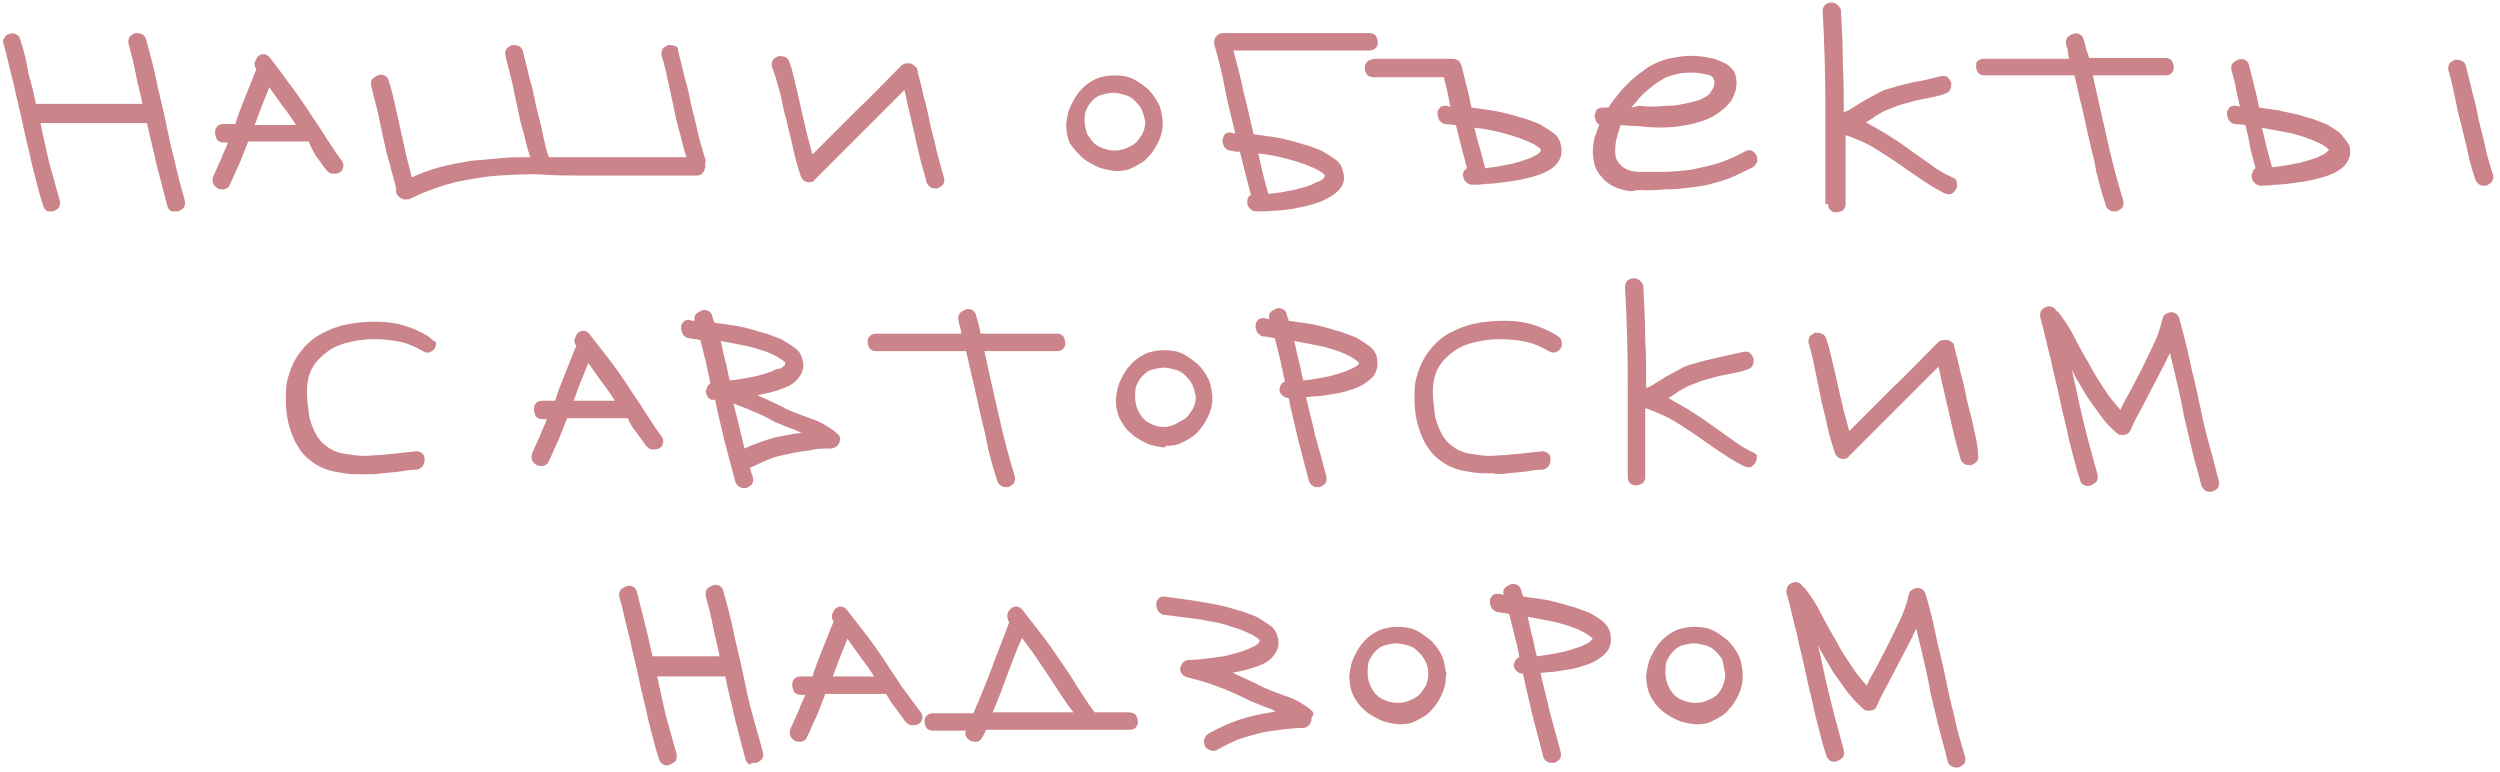 <?xml version="1.0" encoding="UTF-8"?> <!-- Generator: Adobe Illustrator 27.4.1, SVG Export Plug-In . SVG Version: 6.00 Build 0) --> <svg xmlns="http://www.w3.org/2000/svg" xmlns:xlink="http://www.w3.org/1999/xlink" id="Layer_1" x="0px" y="0px" viewBox="0 0 272 84" style="enable-background:new 0 0 272 84;" xml:space="preserve"> <style type="text/css"> .st0{fill:#CA848A;} </style> <g> <path class="st0" d="M212.6,77.8c-0.4-1.5-0.7-2.9-1-4.4c-0.3-1.5-0.7-2.9-1-4.4c-0.3-1.5-0.7-3-1.1-4.4l0,0 c-0.1-0.2-0.2-0.4-0.4-0.5c-0.2-0.1-0.4-0.2-0.6-0.1c-0.2,0-0.4,0.1-0.5,0.2c-0.2,0.1-0.3,0.3-0.3,0.5c-0.1,0.1-0.1,0.2-0.1,0.3 c-0.2,0.8-0.5,1.7-0.9,2.5c-0.4,0.8-0.8,1.7-1.2,2.5c-0.4,0.8-0.9,1.7-1.3,2.5c-0.4,0.7-0.8,1.4-1.1,2.1c-0.6-0.7-1.2-1.4-1.7-2.2 c-0.6-0.9-1.2-1.8-1.7-2.8c-0.6-1-1.1-1.9-1.6-2.9c-0.5-1-1.1-1.9-1.8-2.8c0,0,0,0-0.1,0c-0.1-0.2-0.3-0.4-0.5-0.5 c-0.2-0.1-0.5-0.1-0.7,0c-0.2,0.1-0.4,0.2-0.5,0.4c-0.1,0.2-0.2,0.5-0.1,0.8c0.4,1.4,0.7,2.9,1.1,4.4c0.3,1.5,0.7,2.9,1,4.4 c0.3,1.5,0.7,2.9,1,4.4c0.4,1.5,0.7,2.9,1.2,4.4c0.1,0.3,0.3,0.5,0.5,0.6c0.2,0.1,0.5,0.1,0.7,0c0.2-0.1,0.4-0.2,0.6-0.4 c0.1-0.2,0.2-0.4,0.1-0.8c-0.6-2.2-1.2-4.4-1.7-6.5c-0.4-1.6-0.7-3.3-1.1-4.9l0.4,0.8c0.4,0.7,0.9,1.5,1.3,2.2 c0.5,0.7,1,1.4,1.5,2.1c0.5,0.6,1.1,1.3,1.7,1.8c0.1,0.1,0.2,0.2,0.4,0.2c0.1,0,0.3,0.1,0.4,0c0.2,0,0.3-0.1,0.4-0.1 s0.2-0.2,0.3-0.4c0.3-0.7,0.7-1.5,1.1-2.2l1.2-2.3c0.4-0.8,0.8-1.5,1.2-2.3c0.3-0.5,0.5-1.1,0.8-1.6c0.2,1,0.5,2,0.7,3 c0.3,1.3,0.6,2.5,0.8,3.8c0.3,1.3,0.6,2.5,0.9,3.8c0.3,1.2,0.7,2.5,1,3.8c0.1,0.4,0.3,0.5,0.5,0.6c0.1,0.1,0.3,0.1,0.4,0.1 c0.1,0,0.2,0,0.3,0c0.2-0.1,0.4-0.2,0.6-0.4c0.1-0.2,0.2-0.4,0.1-0.8C213.3,80.7,212.9,79.3,212.6,77.8z"></path> <path class="st0" d="M189.6,73.1c-0.1-0.7-0.2-1.4-0.5-1.9c-0.3-0.6-0.7-1.1-1.1-1.5c-0.5-0.4-1-0.8-1.6-1.1 c-0.6-0.3-1.3-0.4-2-0.4c-0.7,0-1.4,0.1-2.1,0.4c-0.6,0.3-1.2,0.7-1.6,1.2c-0.5,0.5-0.8,1.1-1.1,1.7c-0.3,0.6-0.4,1.3-0.5,2 c0,0.7,0.1,1.4,0.4,2.1c0.3,0.6,0.7,1.2,1.2,1.6c0.5,0.5,1.1,0.8,1.7,1.1c0.6,0.3,1.3,0.4,2,0.5c0.1,0,0.2,0,0.3,0 c0.6,0,1.2-0.1,1.7-0.4c0.6-0.3,1.2-0.6,1.6-1.1c0.5-0.5,0.8-1,1.1-1.6c0.3-0.6,0.5-1.3,0.5-1.9l0-0.1c0,0,0-0.1,0-0.1 C189.6,73.3,189.6,73.2,189.6,73.1L189.6,73.1z M187.7,73.3c0,0.7-0.2,1.3-0.5,1.8c-0.3,0.5-0.7,0.8-1.2,1c-0.9,0.5-2.1,0.5-3.1,0 c-0.5-0.2-0.9-0.6-1.2-1.1c-0.3-0.5-0.5-1.1-0.5-1.8l0,0c0-0.5,0-1,0.2-1.4c0.2-0.4,0.4-0.7,0.7-1c0.3-0.3,0.6-0.5,1-0.6 c0.4-0.1,0.8-0.2,1.2-0.2s0.8,0.1,1.2,0.2c0.4,0.1,0.8,0.3,1.1,0.6c0.3,0.3,0.6,0.6,0.8,1C187.5,72.3,187.6,72.8,187.7,73.3z"></path> <path class="st0" d="M174.4,67.6c-0.4-0.3-0.9-0.6-1.4-0.9c-0.5-0.2-1.1-0.4-1.6-0.6c-0.5-0.1-1-0.3-1.4-0.4 c-0.7-0.2-1.5-0.4-2.2-0.5c-0.7-0.1-1.4-0.2-2.1-0.3c0-0.1,0-0.2-0.1-0.3c0-0.1-0.1-0.3-0.1-0.4c-0.1-0.4-0.3-0.5-0.5-0.6 c-0.2-0.1-0.5-0.1-0.7,0c-0.2,0.1-0.4,0.2-0.6,0.4c-0.1,0.1-0.2,0.4-0.1,0.7c0,0-0.1,0-0.1,0l-0.5-0.1c-0.4,0-0.6,0.1-0.7,0.3 c-0.2,0.2-0.2,0.4-0.2,0.6c0,0.2,0.1,0.5,0.2,0.7c0.2,0.2,0.4,0.4,0.7,0.4c0.2,0,0.4,0.1,0.7,0.1l0.5,0.1c0.2,0.8,0.4,1.6,0.6,2.4 c0.2,0.8,0.4,1.6,0.5,2.3c-0.2,0.1-0.3,0.2-0.4,0.3c-0.1,0.2-0.2,0.4-0.2,0.6c0,0.2,0.1,0.4,0.3,0.6c0.2,0.2,0.4,0.3,0.7,0.3 c0.3,1.5,0.7,3,1,4.4c0.4,1.5,0.8,3.1,1.2,4.6c0.1,0.4,0.3,0.5,0.5,0.6c0.1,0.1,0.3,0.1,0.4,0.1c0.1,0,0.2,0,0.3,0 c0.2-0.1,0.4-0.2,0.6-0.4c0.1-0.2,0.2-0.4,0.1-0.8c-0.4-1.5-0.8-2.9-1.2-4.4c-0.3-1.4-0.7-2.8-1-4.2c0.4,0,0.9-0.1,1.4-0.1 c0.6-0.1,1.3-0.2,1.9-0.3c0.6-0.1,1.2-0.3,1.8-0.5c0.6-0.2,1.1-0.5,1.5-0.8c0.4-0.3,0.8-0.7,0.9-1.1c0.2-0.4,0.2-0.9,0.1-1.5 C175.1,68.4,174.8,68,174.4,67.6z M173.2,69.6c-0.1,0.1-0.3,0.3-0.5,0.4c-0.3,0.1-0.5,0.3-0.9,0.4c-0.3,0.1-0.6,0.2-0.9,0.3 c-0.3,0.1-0.5,0.1-0.7,0.2l0,0c-1,0.2-2,0.4-3,0.5c-0.2-0.7-0.3-1.5-0.5-2.2c-0.2-0.7-0.3-1.4-0.5-2.1c1.1,0.2,2.1,0.4,3.1,0.6 c1.1,0.3,2.2,0.6,3.2,1.2c0.5,0.3,0.6,0.4,0.7,0.5C173.3,69.5,173.3,69.5,173.2,69.6z"></path> <path class="st0" d="M157.3,73.1c-0.1-0.7-0.2-1.4-0.5-1.9c-0.3-0.6-0.7-1.1-1.1-1.5c-0.5-0.4-1-0.8-1.6-1.1 c-0.6-0.3-1.3-0.4-2-0.4c-0.7,0-1.4,0.1-2.1,0.4c-0.6,0.3-1.2,0.7-1.6,1.2c-0.5,0.5-0.8,1.1-1.1,1.7c-0.3,0.6-0.4,1.3-0.5,2 c0,0.7,0.1,1.4,0.4,2.1c0.3,0.6,0.7,1.2,1.2,1.6c0.5,0.5,1.1,0.8,1.7,1.1c0.6,0.3,1.3,0.4,2,0.5c0.1,0,0.2,0,0.3,0 c0.6,0,1.2-0.1,1.7-0.4c0.6-0.3,1.2-0.6,1.6-1.1c0.5-0.5,0.8-1,1.1-1.6c0.3-0.6,0.5-1.3,0.5-1.9l0-0.1c0,0,0-0.1,0-0.1 C157.4,73.3,157.4,73.2,157.3,73.1L157.3,73.1z M155.4,73.3c0,0.7-0.2,1.3-0.6,1.8c-0.3,0.5-0.7,0.8-1.2,1c-0.9,0.5-2.1,0.5-3.1,0 c-0.5-0.2-0.9-0.6-1.2-1.1c-0.3-0.5-0.5-1.1-0.5-1.8v0c0-0.5,0-1,0.2-1.4c0.2-0.4,0.4-0.7,0.7-1c0.3-0.3,0.6-0.5,1-0.6 c0.4-0.1,0.8-0.2,1.2-0.2s0.8,0.1,1.2,0.2c0.4,0.1,0.8,0.3,1.1,0.6c0.3,0.3,0.6,0.6,0.8,1C155.3,72.3,155.4,72.8,155.4,73.3z"></path> <path class="st0" d="M142.8,77.4c-0.4-0.4-0.9-0.7-1.4-1c-0.5-0.3-1-0.5-1.6-0.7c-0.5-0.2-1.1-0.4-1.6-0.6c-0.5-0.2-1-0.4-1.5-0.7 l0,0c-0.6-0.3-1.1-0.5-1.7-0.8c-0.3-0.1-0.6-0.3-0.9-0.4c0.5-0.1,0.9-0.2,1.4-0.3c0.7-0.2,1.4-0.4,2-0.7c0.6-0.3,1-0.7,1.3-1.2 c0.3-0.5,0.4-1.1,0.2-1.7c-0.1-0.5-0.4-1-0.9-1.3c-0.4-0.3-0.9-0.6-1.4-0.9c-0.5-0.2-1.1-0.4-1.6-0.6c-0.5-0.1-1-0.3-1.4-0.4 c-1.1-0.3-2.3-0.5-3.5-0.7c-1.2-0.2-2.3-0.3-3.5-0.5c-0.4,0-0.6,0.1-0.7,0.3c-0.2,0.2-0.2,0.4-0.2,0.6c0,0.2,0.1,0.5,0.2,0.7 c0.2,0.2,0.4,0.4,0.7,0.4c0.8,0.1,1.6,0.2,2.4,0.3c0.8,0.1,1.7,0.2,2.5,0.4c0.8,0.1,1.6,0.3,2.4,0.6c0.8,0.2,1.5,0.5,2.3,0.9 c0.5,0.3,0.6,0.4,0.7,0.5c0.1,0.1,0,0.2,0,0.3c-0.1,0.1-0.3,0.3-0.5,0.4c-0.3,0.1-0.6,0.3-0.9,0.4c-0.3,0.1-0.6,0.2-0.9,0.3 c-0.3,0.1-0.5,0.1-0.7,0.2c-0.7,0.2-1.5,0.3-2.3,0.4c-0.8,0.1-1.5,0.2-2.3,0.2c-0.4,0-0.6,0.2-0.7,0.3c-0.2,0.2-0.2,0.4-0.3,0.6 c0,0.2,0,0.4,0.2,0.6c0.1,0.2,0.3,0.3,0.6,0.4c1.2,0.3,2.3,0.6,3.3,1c1.1,0.4,2.2,0.9,3.2,1.4c0.6,0.3,1.2,0.5,1.9,0.8 c0.4,0.1,0.8,0.3,1.2,0.5c-1.1,0.2-2.3,0.4-3.3,0.7c-1.4,0.4-2.7,1-4,1.7c-0.3,0.2-0.4,0.4-0.5,0.7c0,0.2,0,0.5,0.1,0.7 c0.1,0.2,0.3,0.3,0.5,0.4c0.1,0,0.2,0.1,0.3,0.1c0.2,0,0.3,0,0.5-0.1c0.7-0.4,1.5-0.8,2.2-1.1c0.8-0.3,1.6-0.5,2.3-0.7 c0.8-0.2,1.6-0.3,2.4-0.4c0.8-0.1,1.7-0.2,2.5-0.2c0.2,0,0.4-0.1,0.5-0.2c0.1-0.1,0.3-0.3,0.3-0.4c0.1-0.2,0.1-0.4,0.1-0.5 C143,77.7,142.9,77.6,142.8,77.4z"></path> <path class="st0" d="M122.8,77.5h-3.7c0,0,0,0,0,0c-0.7-0.9-1.3-1.9-1.9-2.8c-0.6-1-1.2-1.9-1.9-2.9c-0.6-0.9-1.3-1.9-2-2.8 c-0.7-0.9-1.4-1.8-2.1-2.7c-0.3-0.3-0.5-0.3-0.7-0.3c-0.2,0-0.4,0.1-0.6,0.3c-0.2,0.2-0.3,0.4-0.3,0.6c0,0.3,0,0.5,0.2,0.8 c-0.6,1.7-1.3,3.3-1.9,5c-0.6,1.6-1.3,3.3-2,4.9h-4.4c-0.4,0-0.6,0.2-0.7,0.3c-0.2,0.2-0.2,0.4-0.2,0.7c0,0.2,0.1,0.4,0.2,0.6 c0.1,0.1,0.3,0.3,0.7,0.3h3.6c-0.1,0.2-0.1,0.4,0,0.6c0.1,0.2,0.3,0.4,0.5,0.5c0.2,0.1,0.3,0.1,0.5,0.1c0,0,0.1,0,0.2,0 c0.2,0,0.4-0.2,0.6-0.5l0.4-0.8l15.6,0c0.3,0,0.6-0.1,0.7-0.3c0.2-0.2,0.2-0.4,0.2-0.6c0-0.2-0.1-0.5-0.2-0.7 C123.4,77.6,123.1,77.5,122.8,77.5z M116.8,77.5H108c0.6-1.4,1.1-2.7,1.6-4.1c0.5-1.3,1-2.7,1.6-4c0.4,0.6,0.9,1.2,1.3,1.8 c0.5,0.7,1,1.5,1.5,2.2l1.5,2.3C115.9,76.3,116.3,76.9,116.8,77.5z"></path> <path class="st0" d="M98.1,74.7c-0.6-1-1.3-1.9-1.9-2.9c-0.6-0.9-1.3-1.9-2-2.8c-0.7-0.9-1.4-1.8-2.1-2.7l0,0 c-0.3-0.3-0.5-0.3-0.7-0.3c-0.2,0-0.4,0.1-0.6,0.3c-0.1,0.2-0.2,0.4-0.3,0.6c0,0.3,0,0.5,0.2,0.7l0,0c-0.4,1-0.8,2-1.2,3 c-0.4,1-0.8,2-1.1,3h-1.3c-0.3,0-0.6,0.1-0.7,0.3c-0.2,0.2-0.2,0.4-0.2,0.7c0,0.2,0.1,0.4,0.2,0.7c0.2,0.2,0.4,0.3,0.7,0.3h0.5 c-0.2,0.6-0.5,1.1-0.7,1.7c-0.3,0.7-0.6,1.3-0.9,2c-0.1,0.3-0.1,0.5,0,0.8c0.1,0.2,0.3,0.4,0.5,0.5c0.2,0.1,0.3,0.1,0.5,0.1 c0.1,0,0.1,0,0.2,0c0.3-0.1,0.5-0.2,0.6-0.5c0.4-0.8,0.7-1.6,1.1-2.4c0.3-0.8,0.6-1.5,0.9-2.3h6.6c0.3,0.5,0.6,1,1,1.5 c0.4,0.5,0.7,1,1.1,1.5c0.2,0.2,0.4,0.4,0.7,0.4c0.2,0,0.5,0,0.7-0.1c0.2-0.1,0.4-0.3,0.4-0.5c0.1-0.2,0.1-0.5-0.1-0.8 C99.4,76.5,98.8,75.6,98.1,74.7z M95.1,73.6h-4.5c0.3-0.7,0.5-1.4,0.8-2.1l0.8-2c0.5,0.7,1,1.4,1.5,2.1 C94.1,72.1,94.6,72.8,95.1,73.6z"></path> <path class="st0" d="M81.8,77.5c-0.4-1.5-0.7-2.9-1-4.4c-0.3-1.5-0.7-2.9-1-4.4c-0.3-1.5-0.7-2.9-1.1-4.4c-0.1-0.4-0.3-0.5-0.5-0.6 c-0.2-0.1-0.5-0.1-0.7,0c-0.2,0.1-0.4,0.2-0.6,0.4c-0.1,0.2-0.2,0.5-0.1,0.8c0.3,1.1,0.6,2.3,0.8,3.4c0.2,1,0.5,2.1,0.7,3.1H71 c-0.3-1.2-0.5-2.3-0.8-3.4c-0.3-1.2-0.6-2.4-0.9-3.6c-0.1-0.4-0.3-0.5-0.5-0.6c-0.2-0.1-0.5-0.1-0.7,0c-0.2,0.1-0.4,0.2-0.6,0.4 c-0.1,0.2-0.2,0.5-0.1,0.8c0.4,1.4,0.7,2.9,1.1,4.4c0.3,1.5,0.7,2.9,1,4.4c0.3,1.5,0.7,2.9,1,4.4c0.4,1.5,0.7,2.9,1.2,4.4 c0.1,0.3,0.3,0.5,0.5,0.6c0.2,0.1,0.5,0.1,0.7,0c0.2-0.1,0.4-0.2,0.6-0.4c0.1-0.2,0.2-0.4,0.1-0.8c-0.4-1.4-0.8-2.9-1.2-4.3 c-0.3-1.4-0.6-2.7-0.9-4.1h7.4c0.3,1.5,0.7,2.9,1,4.4c0.4,1.5,0.8,3.1,1.2,4.6c0.1,0.3,0.3,0.5,0.5,0.6C81.7,83,81.9,83,82,83 c0.1,0,0.2,0,0.3,0c0.2-0.1,0.4-0.2,0.6-0.4c0.1-0.2,0.2-0.4,0.1-0.8C82.6,80.4,82.2,78.9,81.8,77.5z"></path> <path class="st0" d="M240.2,47.8c-0.4-1.5-0.7-2.9-1-4.4c-0.3-1.5-0.7-2.9-1-4.4c-0.3-1.4-0.7-2.9-1.1-4.4l0,0 c-0.1-0.2-0.2-0.4-0.4-0.5c-0.2-0.1-0.4-0.2-0.6-0.1c-0.2,0-0.4,0.1-0.5,0.2c-0.2,0.1-0.3,0.3-0.3,0.5c-0.1,0.1-0.1,0.2-0.1,0.3 c-0.2,0.8-0.5,1.7-0.9,2.5c-0.4,0.8-0.8,1.7-1.2,2.5c-0.4,0.8-0.9,1.7-1.3,2.5c-0.4,0.7-0.8,1.4-1.1,2.1c-0.6-0.7-1.2-1.4-1.7-2.2 c-0.6-0.9-1.2-1.8-1.7-2.8c-0.6-1-1.1-1.9-1.6-2.9c-0.5-1-1.1-1.9-1.8-2.8c0,0,0,0-0.1,0c-0.1-0.2-0.3-0.4-0.5-0.5 c-0.2-0.1-0.5-0.1-0.7,0c-0.2,0.1-0.4,0.2-0.5,0.4c-0.1,0.1-0.2,0.4-0.1,0.8c0.4,1.4,0.7,2.9,1.1,4.4c0.3,1.5,0.7,2.9,1,4.4 c0.3,1.5,0.7,2.9,1,4.4c0.4,1.5,0.7,2.9,1.2,4.4c0.1,0.4,0.3,0.5,0.5,0.6c0.2,0.1,0.5,0.1,0.7,0c0.2-0.1,0.4-0.2,0.6-0.4 c0.1-0.2,0.2-0.4,0.1-0.8c-0.6-2.2-1.2-4.3-1.7-6.5c-0.4-1.6-0.7-3.3-1.1-4.9l0.4,0.8c0.4,0.7,0.9,1.5,1.3,2.2 c0.5,0.7,1,1.4,1.5,2.1c0.5,0.7,1.1,1.3,1.7,1.8c0.1,0.1,0.2,0.2,0.4,0.2c0.2,0,0.3,0.1,0.4,0c0.2,0,0.3-0.1,0.4-0.1 c0.1-0.1,0.2-0.2,0.3-0.4c0.3-0.7,0.7-1.5,1.1-2.2l1.2-2.3c0.4-0.8,0.8-1.5,1.2-2.3c0.3-0.5,0.5-1.1,0.8-1.6c0.2,1,0.5,2,0.7,3 c0.3,1.3,0.6,2.5,0.8,3.8c0.3,1.3,0.6,2.5,0.9,3.8c0.3,1.3,0.7,2.5,1,3.8c0.1,0.3,0.3,0.5,0.5,0.6c0.1,0.1,0.3,0.1,0.4,0.1 c0.1,0,0.2,0,0.3,0c0.2-0.1,0.4-0.2,0.6-0.4c0.1-0.2,0.2-0.4,0.1-0.8C241,50.7,240.6,49.2,240.2,47.8z"></path> <path class="st0" d="M214.7,46.4c-0.2-1-0.5-2-0.7-2.9c-0.2-1-0.4-2-0.7-3c-0.2-1-0.5-2-0.7-2.9v0c0-0.2-0.1-0.3-0.3-0.4 c-0.1-0.1-0.3-0.2-0.4-0.2c-0.2,0-0.3,0-0.5,0c-0.2,0-0.3,0.1-0.5,0.2c-1.7,1.7-3.3,3.4-5,5l-4.7,4.7c-0.2-0.7-0.4-1.5-0.6-2.2 l-0.6-2.6c-0.2-0.9-0.4-1.8-0.6-2.6c-0.2-0.9-0.4-1.8-0.7-2.6c-0.1-0.4-0.3-0.5-0.5-0.6c-0.2-0.1-0.5-0.1-0.7-0.1 c-0.2,0.1-0.4,0.2-0.6,0.4c-0.1,0.2-0.2,0.5-0.1,0.8c0.3,1,0.5,1.9,0.7,2.9c0.2,1,0.4,2,0.6,3c0.2,1,0.5,2,0.7,3 c0.2,1,0.5,1.9,0.8,2.9c0.1,0.3,0.3,0.6,0.7,0.7c0.4,0.1,0.7,0,0.9-0.3c1.7-1.7,3.3-3.3,5-5l4.7-4.7c0.2,0.7,0.3,1.5,0.5,2.2 l0.6,2.6c0.2,0.9,0.4,1.8,0.6,2.6c0.2,0.9,0.5,1.8,0.7,2.6c0.1,0.4,0.3,0.5,0.5,0.6c0.1,0.1,0.3,0.1,0.4,0.1c0.1,0,0.2,0,0.3,0 c0.2-0.1,0.4-0.2,0.6-0.4c0.1-0.2,0.2-0.4,0.1-0.8C215.2,48.3,214.9,47.4,214.7,46.4z"></path> <path class="st0" d="M190.9,49.3c-0.9-0.4-1.7-0.9-2.5-1.5l-2.4-1.7c-0.8-0.6-1.6-1.1-2.4-1.6c-0.7-0.4-1.4-0.8-2.1-1.2 c0.4-0.2,0.7-0.4,1.1-0.7c0.5-0.3,1-0.6,1.6-0.8c0.5-0.2,1-0.4,1.4-0.5c0.5-0.1,1-0.3,1.5-0.4c0.5-0.1,1-0.2,1.5-0.3 c0.5-0.1,1-0.2,1.5-0.4c0.4-0.1,0.5-0.3,0.6-0.5c0.1-0.2,0.1-0.5,0.1-0.7c-0.1-0.2-0.2-0.4-0.4-0.6c-0.1-0.1-0.4-0.2-0.8-0.1 c-0.9,0.2-1.8,0.4-2.7,0.6c-0.9,0.2-1.8,0.4-2.7,0.7c-0.5,0.1-1,0.3-1.5,0.6c-0.4,0.2-0.9,0.5-1.3,0.7l-1.3,0.8 c-0.3,0.2-0.6,0.4-1,0.5c0-1.8,0-3.6-0.1-5.3c0-1.9-0.1-3.8-0.2-5.7c0-0.3-0.2-0.5-0.4-0.7c-0.4-0.3-0.9-0.3-1.3,0 c-0.1,0.1-0.3,0.3-0.3,0.7c0.2,3.4,0.3,6.9,0.3,10.3v10.4c0,0.3,0.1,0.6,0.3,0.7c0.2,0.2,0.4,0.2,0.6,0.2c0.2,0,0.5-0.1,0.7-0.2 c0.1-0.1,0.3-0.3,0.3-0.7c0-1.3,0-2.6,0-3.9c0-1.2,0-2.4,0-3.6c0.9,0.3,1.8,0.7,2.6,1.1c0.9,0.5,1.8,1.1,2.7,1.7 c0.9,0.6,1.7,1.2,2.6,1.8c0.9,0.6,1.8,1.2,2.8,1.7c0.3,0.1,0.5,0.2,0.8,0.1c0.2-0.1,0.4-0.3,0.5-0.5c0.1-0.2,0.2-0.4,0.1-0.7 C191.3,49.8,191.2,49.5,190.9,49.3z"></path> <path class="st0" d="M164.1,51.5c0.7-0.1,1.3-0.1,1.9-0.2c0.6-0.1,1.2-0.2,1.8-0.2c0.3,0,0.5-0.2,0.7-0.4c0.1-0.2,0.2-0.4,0.2-0.7 c0-0.3-0.1-0.5-0.2-0.6c-0.1-0.1-0.3-0.3-0.7-0.3l-1.9,0.2c-0.6,0.1-1.3,0.1-1.9,0.2c-0.6,0-1.3,0.1-1.9,0.1 c-0.6,0-1.3-0.1-1.9-0.2c-0.9-0.1-1.6-0.4-2.1-0.8c-0.6-0.4-1-0.9-1.3-1.5c-0.3-0.6-0.6-1.3-0.7-2.1c-0.1-0.8-0.2-1.6-0.2-2.4 c0-1,0.2-1.9,0.6-2.6c0.4-0.7,1-1.3,1.7-1.8c0.7-0.5,1.5-0.8,2.4-1c0.9-0.2,1.7-0.3,2.6-0.3c1,0,1.9,0.1,2.9,0.3 c0.9,0.2,1.7,0.6,2.4,1c0.3,0.2,0.6,0.2,0.8,0.1c0.2-0.1,0.4-0.2,0.5-0.4c0.1-0.2,0.2-0.4,0.1-0.7c0-0.3-0.2-0.5-0.5-0.7 c-0.8-0.5-1.7-0.9-2.7-1.2c-1-0.3-2-0.4-3.1-0.4c-1,0-2.1,0.1-3.1,0.3c-1,0.2-2,0.6-2.9,1.1c-0.9,0.5-1.6,1.2-2.2,2 c-0.6,0.8-1,1.7-1.3,2.8c-0.2,0.7-0.2,1.5-0.2,2.4c0,0.8,0.1,1.7,0.3,2.5c0.2,0.8,0.5,1.6,0.9,2.3c0.4,0.7,0.9,1.3,1.6,1.8l0,0 c0.5,0.4,1.1,0.7,1.7,0.9c0.6,0.2,1.2,0.3,1.9,0.4c0.6,0.1,1.2,0.1,1.8,0.1c0.1,0,0.2,0,0.3,0C162.8,51.6,163.5,51.6,164.1,51.5z"></path> <path class="st0" d="M145.5,42.8c0.6-0.1,1.2-0.3,1.8-0.5c0.6-0.2,1.1-0.5,1.5-0.8c0.4-0.3,0.8-0.7,0.9-1.1 c0.2-0.4,0.2-0.9,0.1-1.5c-0.1-0.5-0.4-1-0.9-1.3c-0.4-0.3-0.9-0.6-1.4-0.9c-0.5-0.2-1.1-0.4-1.6-0.6c-0.5-0.1-1-0.3-1.4-0.4 c-0.7-0.2-1.5-0.4-2.2-0.5c-0.7-0.1-1.4-0.2-2.1-0.3c0-0.1,0-0.2-0.1-0.3c0-0.1-0.1-0.3-0.1-0.4c-0.1-0.4-0.3-0.5-0.5-0.6 c-0.2-0.1-0.5-0.1-0.7,0c-0.2,0.1-0.4,0.2-0.6,0.4c-0.1,0.1-0.2,0.4-0.1,0.7c0,0-0.1,0-0.1,0l-0.5-0.1c-0.4,0-0.6,0.1-0.7,0.3 c-0.2,0.2-0.2,0.4-0.2,0.6c0,0.2,0.1,0.5,0.2,0.7c0.2,0.2,0.4,0.4,0.7,0.4c0.2,0,0.4,0.1,0.7,0.1l0.5,0.1c0.2,0.8,0.4,1.6,0.6,2.4 l0.5,2.3c-0.2,0.1-0.3,0.2-0.4,0.3c-0.1,0.2-0.2,0.4-0.2,0.6c0,0.2,0.1,0.4,0.3,0.6c0.2,0.2,0.4,0.3,0.7,0.3c0.3,1.5,0.7,3,1,4.4 c0.4,1.5,0.8,3.1,1.2,4.6c0.1,0.3,0.3,0.5,0.5,0.6c0.1,0.1,0.3,0.1,0.4,0.1c0.1,0,0.2,0,0.3,0c0.2-0.1,0.4-0.2,0.6-0.4 c0.1-0.2,0.2-0.4,0.1-0.8c-0.4-1.5-0.8-3-1.2-4.4c-0.3-1.4-0.7-2.8-1-4.2c0.4,0,0.9-0.1,1.4-0.1C144.3,43,144.9,42.9,145.5,42.8z M147.3,40c-0.3,0.1-0.6,0.3-0.9,0.4c-0.3,0.1-0.6,0.2-0.9,0.3c-0.3,0.1-0.5,0.1-0.7,0.2l0,0c-1,0.2-2,0.4-3,0.5 c-0.2-0.7-0.3-1.5-0.5-2.2c-0.2-0.7-0.3-1.4-0.5-2.1c1.1,0.2,2.1,0.4,3.1,0.6c1.1,0.3,2.2,0.6,3.2,1.2c0.5,0.3,0.6,0.4,0.7,0.5 c0.1,0.1,0,0.2,0,0.3C147.7,39.7,147.5,39.9,147.3,40z"></path> <path class="st0" d="M127,48.5c0.6,0,1.2-0.1,1.7-0.4c0.6-0.3,1.2-0.6,1.6-1.1c0.5-0.5,0.8-1,1.1-1.6c0.3-0.6,0.5-1.3,0.5-1.9 l0-0.1c0,0,0-0.1,0-0.1c0-0.1,0-0.1,0-0.2l0-0.1c-0.1-0.7-0.2-1.4-0.5-1.9c-0.3-0.6-0.7-1.1-1.1-1.5c-0.5-0.4-1-0.8-1.6-1.1 c-0.6-0.3-1.3-0.4-2-0.4c-0.7,0-1.4,0.1-2.1,0.4c-0.6,0.3-1.2,0.7-1.6,1.2c-0.5,0.5-0.8,1.1-1.1,1.7c-0.3,0.6-0.4,1.3-0.5,2 c0,0.7,0.1,1.4,0.4,2.1c0.3,0.6,0.7,1.2,1.2,1.6c0.5,0.5,1.1,0.8,1.7,1.1c0.6,0.3,1.3,0.4,2,0.5C126.8,48.5,126.9,48.5,127,48.5z M125.2,46.1c-0.5-0.2-0.9-0.6-1.2-1.1c-0.3-0.5-0.5-1.1-0.5-1.8v0c0-0.5,0-1,0.2-1.4c0.2-0.4,0.4-0.7,0.7-1c0.3-0.3,0.6-0.5,1-0.6 c0.4-0.1,0.8-0.2,1.2-0.2c0.4,0,0.8,0.1,1.2,0.2c0.4,0.1,0.8,0.3,1.1,0.6c0.3,0.3,0.6,0.6,0.8,1c0.2,0.4,0.3,0.9,0.4,1.3 c0,0.7-0.2,1.3-0.6,1.8c-0.3,0.5-0.7,0.8-1.2,1C127.3,46.6,126.1,46.6,125.2,46.1z"></path> <path class="st0" d="M104.5,35.7c0,0.2,0.1,0.4,0.1,0.6h-9.3c-0.4,0-0.6,0.2-0.7,0.3c-0.2,0.2-0.2,0.4-0.2,0.7 c0,0.2,0.1,0.4,0.2,0.6c0.1,0.1,0.3,0.3,0.7,0.3h9.8c0.3,1.1,0.5,2.3,0.8,3.4l0.8,3.6c0.3,1.2,0.6,2.4,0.8,3.6 c0.3,1.2,0.6,2.3,1,3.5c0.1,0.3,0.3,0.5,0.5,0.6c0.1,0.1,0.3,0.1,0.4,0.1c0.1,0,0.2,0,0.3,0c0.2-0.1,0.4-0.2,0.6-0.4 c0.1-0.2,0.2-0.4,0.1-0.8c-0.7-2.3-1.3-4.6-1.8-6.9c-0.5-2.2-1-4.4-1.5-6.7h7.9c0.3,0,0.6-0.1,0.7-0.3c0.2-0.2,0.2-0.4,0.2-0.6 c0-0.2-0.1-0.5-0.2-0.7c-0.2-0.2-0.4-0.3-0.7-0.3h-8.3l-0.2-0.9c-0.1-0.4-0.2-0.7-0.3-1.1c-0.1-0.4-0.3-0.5-0.5-0.6 c-0.2-0.1-0.5-0.1-0.7,0c-0.2,0.1-0.4,0.2-0.6,0.4c-0.1,0.2-0.2,0.5-0.1,0.8C104.3,35.1,104.4,35.4,104.5,35.7z"></path> <path class="st0" d="M90.4,48.8c0.2,0,0.4-0.1,0.6-0.2c0.1-0.1,0.3-0.3,0.3-0.4c0.1-0.2,0.1-0.4,0.1-0.5c0-0.2-0.1-0.4-0.3-0.5 c-0.4-0.4-0.9-0.7-1.4-1c-0.5-0.3-1-0.5-1.6-0.7c-0.5-0.2-1.1-0.4-1.6-0.6c-0.5-0.2-1-0.4-1.5-0.7l0,0c-0.6-0.3-1.1-0.5-1.7-0.8 c-0.3-0.1-0.6-0.3-0.9-0.4c0.5-0.1,0.9-0.2,1.4-0.3c0.7-0.2,1.4-0.4,2-0.7c0.6-0.3,1-0.7,1.3-1.2c0.3-0.5,0.4-1.1,0.2-1.7 c-0.1-0.5-0.4-1-0.9-1.3c-0.4-0.3-0.9-0.6-1.4-0.9c-0.5-0.2-1.1-0.4-1.6-0.6c-0.5-0.1-1-0.3-1.4-0.4c-0.7-0.2-1.5-0.4-2.2-0.5 c-0.7-0.1-1.4-0.2-2.1-0.3c0-0.1,0-0.2-0.1-0.3c0-0.1-0.1-0.3-0.1-0.4c-0.1-0.4-0.3-0.5-0.5-0.6c-0.2-0.1-0.5-0.1-0.7,0 c-0.2,0.1-0.4,0.2-0.6,0.4c-0.1,0.1-0.2,0.4-0.1,0.7c0,0-0.1,0-0.1,0c-0.1,0-0.3,0-0.5-0.1c-0.4,0-0.6,0.1-0.7,0.3 c-0.2,0.2-0.2,0.4-0.2,0.6c0,0.2,0.1,0.5,0.2,0.7c0.2,0.2,0.4,0.4,0.7,0.4c0.2,0,0.4,0.1,0.7,0.1l0.5,0.1c0.2,0.8,0.4,1.6,0.6,2.4 l0.5,2.3c-0.1,0.1-0.3,0.2-0.3,0.3c-0.1,0.2-0.2,0.4-0.2,0.6c0,0.2,0.1,0.4,0.2,0.6c0.1,0.1,0.2,0.2,0.4,0.3v0l0.2,0 c0.1,0,0.1,0,0.2,0l0,0c0.3,1.5,0.7,3,1,4.4c0.4,1.5,0.8,3,1.2,4.5c0.1,0.3,0.3,0.5,0.5,0.6c0.1,0.1,0.3,0.1,0.4,0.1 c0.1,0,0.2,0,0.3,0c0.2-0.1,0.4-0.2,0.6-0.4c0.1-0.2,0.2-0.4,0.1-0.8l-0.2-0.6c0-0.1-0.1-0.3-0.1-0.4c0.6-0.3,1.3-0.6,2-0.9 c0.7-0.3,1.5-0.5,2.2-0.6c0.7-0.2,1.5-0.3,2.3-0.4C88.8,48.8,89.6,48.8,90.4,48.8z M81.8,44.7c0.8,0.3,1.6,0.7,2.3,1.1 c0.6,0.3,1.2,0.5,1.9,0.8c0.4,0.1,0.8,0.3,1.2,0.5c-1,0.1-1.9,0.3-2.9,0.5c-1.1,0.3-2.2,0.7-3.3,1.2c-0.2-0.8-0.4-1.7-0.6-2.5 c-0.2-0.8-0.4-1.6-0.6-2.4C80.5,44.2,81.2,44.4,81.8,44.7z M84,40.4c-0.3,0.1-0.6,0.2-0.9,0.3c-0.3,0.1-0.5,0.1-0.7,0.2 c-1,0.2-2,0.4-3,0.5c-0.2-0.7-0.3-1.5-0.5-2.2c-0.2-0.7-0.3-1.4-0.5-2.1c1.1,0.2,2.1,0.4,3.1,0.6c1.1,0.3,2.2,0.6,3.2,1.2 c0.5,0.3,0.6,0.4,0.7,0.5c0.1,0.1,0,0.2,0,0.3c-0.1,0.1-0.3,0.3-0.5,0.4C84.6,40.1,84.3,40.2,84,40.4z"></path> <path class="st0" d="M69.2,47c0.4,0.5,0.7,1,1.1,1.5c0.2,0.2,0.4,0.4,0.7,0.4c0.2,0,0.5,0,0.7-0.1c0.2-0.1,0.4-0.3,0.4-0.5 c0.1-0.2,0.1-0.5-0.1-0.8c-0.7-0.9-1.3-1.9-1.9-2.8c-0.6-1-1.3-1.9-1.9-2.9c-0.6-0.9-1.3-1.9-2-2.8c-0.7-0.9-1.4-1.8-2.1-2.7l0,0 c-0.3-0.3-0.5-0.3-0.7-0.3c-0.2,0-0.4,0.1-0.6,0.3c-0.1,0.2-0.2,0.4-0.3,0.6c0,0.3,0,0.5,0.2,0.7l0,0c-0.4,1-0.8,2-1.2,3 c-0.4,1-0.8,2-1.1,3H59c-0.3,0-0.6,0.1-0.7,0.3c-0.2,0.2-0.2,0.4-0.2,0.7c0,0.2,0.1,0.4,0.2,0.7c0.2,0.2,0.4,0.3,0.7,0.3h0.5 c-0.2,0.6-0.5,1.1-0.7,1.7c-0.3,0.7-0.6,1.3-0.9,2c-0.1,0.3-0.1,0.5,0,0.8c0.1,0.2,0.3,0.4,0.5,0.5c0.2,0.1,0.3,0.1,0.5,0.1 c0.1,0,0.1,0,0.2,0c0.3-0.1,0.5-0.2,0.6-0.5c0.4-0.8,0.7-1.6,1.1-2.4c0.3-0.8,0.6-1.5,0.9-2.3h6.6C68.5,46,68.8,46.5,69.2,47z M66.9,43.6h-4.5c0.3-0.7,0.5-1.4,0.8-2.1l0.8-2c0.5,0.7,1,1.4,1.5,2.1C65.9,42.1,66.4,42.8,66.9,43.6z"></path> <path class="st0" d="M46.6,36.6c-0.8-0.5-1.7-0.9-2.7-1.2c-1-0.3-2-0.4-3.1-0.4c-1,0-2.1,0.1-3.1,0.3c-1,0.2-2,0.6-2.9,1.1 c-0.9,0.5-1.6,1.2-2.2,2c-0.6,0.8-1,1.7-1.3,2.8c-0.2,0.7-0.2,1.5-0.2,2.4c0,0.8,0.1,1.7,0.3,2.5c0.2,0.8,0.5,1.6,0.9,2.3 c0.4,0.7,0.9,1.3,1.6,1.8l0,0c0.5,0.4,1.1,0.7,1.7,0.9c0.6,0.2,1.2,0.3,1.9,0.4c0.6,0.1,1.2,0.1,1.8,0.1c0.1,0,0.2,0,0.3,0 c0.7,0,1.3,0,2-0.1c0.7-0.1,1.3-0.1,1.9-0.2c0.6-0.1,1.2-0.2,1.8-0.2c0.3,0,0.5-0.2,0.7-0.4c0.1-0.2,0.2-0.4,0.2-0.7 c0-0.3-0.1-0.5-0.2-0.6c-0.1-0.1-0.3-0.3-0.7-0.3l-1.9,0.2c-0.6,0.1-1.3,0.1-1.9,0.2c-0.6,0-1.3,0.1-1.9,0.1 c-0.6,0-1.3-0.1-1.9-0.2c-0.9-0.1-1.6-0.4-2.1-0.8c-0.6-0.4-1-0.9-1.3-1.5c-0.3-0.6-0.6-1.3-0.7-2.1c-0.1-0.8-0.2-1.6-0.2-2.4 c0-1,0.2-1.9,0.6-2.6c0.4-0.7,1-1.3,1.7-1.8c0.7-0.5,1.5-0.8,2.4-1c0.9-0.2,1.7-0.3,2.6-0.3c1,0,1.9,0.1,2.9,0.3 c0.9,0.2,1.7,0.6,2.4,1c0.3,0.2,0.6,0.2,0.8,0.1c0.2-0.1,0.4-0.2,0.5-0.4c0.1-0.2,0.2-0.4,0.1-0.7C47,37,46.9,36.8,46.6,36.6z"></path> <path class="st0" d="M254.5,14.4c-0.4-0.3-0.9-0.6-1.4-0.9c-0.5-0.2-1.1-0.4-1.6-0.6c-0.5-0.1-1-0.3-1.4-0.4l0,0 c-0.7-0.2-1.5-0.3-2.2-0.5c-0.7-0.1-1.4-0.2-2.1-0.3c-0.2-0.8-0.3-1.5-0.5-2.2c-0.2-0.8-0.4-1.6-0.6-2.4c-0.1-0.4-0.3-0.5-0.5-0.6 c-0.2-0.1-0.5-0.1-0.7,0c-0.2,0.1-0.4,0.2-0.6,0.4c-0.1,0.1-0.2,0.4-0.1,0.8c0.2,0.7,0.4,1.4,0.5,2.1l0.4,1.8l-0.5-0.1 c-0.4,0-0.6,0.1-0.7,0.3c-0.2,0.2-0.2,0.4-0.2,0.6c0,0.2,0.1,0.5,0.2,0.7c0.2,0.2,0.4,0.4,0.7,0.4l1.1,0.1c0.2,0.8,0.4,1.6,0.5,2.4 c0.2,0.8,0.4,1.6,0.6,2.3c-0.1,0.1-0.3,0.2-0.3,0.4c-0.1,0.2-0.2,0.4-0.1,0.6c0,0.2,0.1,0.4,0.3,0.6c0.2,0.2,0.4,0.3,0.7,0.3 c0.4,0,0.9,0,1.5-0.1c0.6,0,1.4-0.1,2.1-0.2c0.8-0.1,1.5-0.2,2.3-0.4c0.8-0.2,1.5-0.4,2.1-0.7c0.6-0.3,1.1-0.7,1.4-1.2 c0.3-0.5,0.4-1.1,0.2-1.8C255.2,15.2,254.9,14.8,254.5,14.4z M253.3,16.4c-0.1,0.1-0.3,0.3-0.5,0.4c-0.3,0.1-0.5,0.3-0.9,0.4 c-0.3,0.1-0.6,0.2-0.9,0.3c-0.3,0.1-0.5,0.1-0.7,0.2l0,0c-1,0.2-2.1,0.4-3.1,0.5c-0.2-0.7-0.4-1.5-0.6-2.2l-0.5-2.1 c1.1,0.2,2.1,0.4,3.2,0.6c1.2,0.3,2.3,0.7,3.3,1.2c0.5,0.3,0.6,0.4,0.7,0.5C253.4,16.3,253.4,16.3,253.3,16.4z"></path> <path class="st0" d="M271.2,18.9c-0.3-1-0.6-1.9-0.8-2.9c-0.2-1-0.5-2-0.7-2.9c-0.2-1-0.4-2-0.7-3c-0.2-1-0.5-2-0.7-2.9v0 c-0.1-0.4-0.3-0.5-0.5-0.6c-0.2-0.1-0.5-0.1-0.7-0.1c-0.2,0.1-0.4,0.2-0.6,0.4c-0.1,0.2-0.2,0.5-0.1,0.8c0.3,1,0.5,1.9,0.7,2.9 c0.2,1,0.4,2,0.7,3c0.2,1,0.5,2,0.7,3c0.2,1,0.5,2,0.8,2.9c0.1,0.3,0.3,0.5,0.5,0.6c0.1,0.1,0.3,0.1,0.4,0.1c0.1,0,0.2,0,0.3,0 c0.2-0.1,0.4-0.2,0.6-0.4C271.2,19.6,271.4,19.3,271.2,18.9z"></path> <path class="st0" d="M226.5,11.6l0.8,3.6c0.3,1.2,0.6,2.4,0.8,3.6c0.3,1.2,0.6,2.3,1,3.5c0.1,0.4,0.3,0.5,0.5,0.6 c0.1,0.1,0.3,0.1,0.4,0.1c0.1,0,0.2,0,0.3,0c0.2-0.1,0.4-0.2,0.6-0.4c0.1-0.2,0.2-0.4,0.1-0.8c-0.7-2.3-1.3-4.6-1.8-6.9 c-0.5-2.2-1-4.4-1.5-6.7h7.9c0.3,0,0.6-0.1,0.7-0.3c0.2-0.2,0.2-0.4,0.2-0.6c0-0.2-0.1-0.5-0.2-0.7c-0.2-0.2-0.4-0.3-0.7-0.3h-8.3 L227,5.4c-0.1-0.4-0.2-0.7-0.3-1.1c-0.1-0.4-0.3-0.5-0.5-0.6c-0.2-0.1-0.5-0.1-0.7,0c-0.2,0.1-0.4,0.2-0.6,0.4 c-0.1,0.2-0.2,0.5-0.1,0.8c0.1,0.3,0.2,0.6,0.2,0.9l0.1,0.6h-9.3c-0.4,0-0.6,0.2-0.7,0.3C215,6.8,215,7,215,7.3 c0,0.2,0.1,0.4,0.2,0.6c0.1,0.1,0.3,0.3,0.7,0.3h9.8C226,9.4,226.2,10.5,226.5,11.6z"></path> <path class="st0" d="M198.9,22.2c0,0.3,0.1,0.6,0.3,0.7c0.2,0.2,0.4,0.2,0.6,0.2c0.2,0,0.5-0.1,0.7-0.2c0.1-0.1,0.3-0.3,0.3-0.7 c0-1.3,0-2.6,0-3.9c0-1.2,0-2.4,0-3.6c0.9,0.3,1.8,0.7,2.6,1.1c0.9,0.5,1.8,1.1,2.7,1.7c0.9,0.6,1.7,1.2,2.6,1.8 c0.9,0.6,1.8,1.2,2.8,1.7c0.3,0.1,0.5,0.2,0.8,0.1c0.2-0.1,0.4-0.3,0.5-0.5c0.1-0.2,0.2-0.4,0.1-0.7c0-0.2-0.1-0.5-0.5-0.6 c-0.9-0.4-1.7-0.9-2.5-1.5l-2.4-1.7c-0.8-0.6-1.6-1.1-2.4-1.6c-0.7-0.4-1.4-0.8-2.1-1.2c0.4-0.2,0.7-0.4,1.1-0.7 c0.5-0.3,1-0.6,1.6-0.8c0.5-0.2,1-0.4,1.4-0.5c0.5-0.1,1-0.3,1.5-0.4c0.5-0.1,1-0.2,1.5-0.3c0.5-0.1,1-0.2,1.5-0.4 c0.4-0.1,0.5-0.3,0.6-0.5c0.1-0.2,0.1-0.5,0.1-0.7c-0.1-0.2-0.2-0.4-0.4-0.6c-0.1-0.1-0.4-0.2-0.8-0.1c-0.9,0.2-1.8,0.5-2.7,0.6 c-0.9,0.2-1.8,0.4-2.7,0.7c-0.5,0.1-1,0.3-1.5,0.6c-0.4,0.2-0.9,0.5-1.3,0.7l-1.3,0.8c-0.3,0.2-0.6,0.4-1,0.5c0-1.8,0-3.5-0.1-5.3 c0-1.9-0.1-3.8-0.2-5.7c0-0.3-0.2-0.5-0.4-0.7c-0.4-0.3-0.9-0.3-1.3,0c-0.2,0.2-0.3,0.4-0.3,0.7c0.2,3.4,0.3,6.9,0.3,10.3V22.2z"></path> <path class="st0" d="M179,20.7c0.2,0,0.4,0,0.6,0c0.6,0,1.2-0.1,1.8-0.1c0.9,0,1.7-0.1,2.5-0.2c0.8-0.1,1.6-0.2,2.3-0.4 c0.7-0.2,1.5-0.4,2.2-0.7c0.7-0.3,1.5-0.7,2.3-1.1c0.3-0.2,0.4-0.5,0.5-0.6c0-0.2,0-0.5-0.1-0.7c-0.1-0.2-0.3-0.4-0.5-0.5 c-0.2-0.1-0.4-0.1-0.8,0.1c-0.9,0.5-1.8,0.9-2.7,1.2c-0.9,0.3-1.9,0.5-2.8,0.7c-0.9,0.2-1.9,0.2-2.9,0.3c-1,0-2,0-3,0 c-0.8,0-1.4-0.2-1.8-0.5c-0.4-0.3-0.7-0.7-0.8-1.1c-0.1-0.5-0.1-1,0-1.6c0.1-0.6,0.3-1.2,0.5-1.8c0-0.1,0-0.1,0-0.1 c0.9,0.1,1.9,0.1,2.8,0.2c1,0.1,2.1,0.1,3.1,0c1-0.1,2-0.3,2.9-0.6c1-0.3,1.8-0.8,2.6-1.5c0.3-0.3,0.6-0.6,0.8-1 c0.2-0.4,0.4-0.9,0.4-1.3c0.1-0.4,0-0.9-0.1-1.3c-0.1-0.4-0.5-0.8-0.9-1.1c-0.6-0.3-1.2-0.6-1.9-0.7c-1.3-0.3-2.7-0.3-4,0 c-0.7,0.1-1.3,0.3-1.9,0.6c-0.4,0.2-0.9,0.4-1.3,0.8c-0.5,0.3-0.9,0.7-1.4,1.1c-0.4,0.4-0.9,0.9-1.3,1.4c-0.4,0.5-0.8,1-1.1,1.5 c-0.1,0-0.2,0-0.2,0h-0.4c-0.3,0-0.6,0.1-0.7,0.3c-0.1,0.2-0.2,0.4-0.2,0.6c0,0.2,0.1,0.4,0.2,0.7c0.1,0.1,0.2,0.2,0.3,0.3 c-0.2,0.4-0.3,0.9-0.5,1.3c-0.1,0.5-0.2,1-0.2,1.6c0,0.5,0.1,1,0.2,1.5c0.2,0.5,0.4,0.9,0.8,1.3c0.4,0.5,1,0.9,1.5,1.1 c0.6,0.2,1.1,0.4,1.8,0.4C178.2,20.6,178.6,20.7,179,20.7z M177.5,11.7c0.3-0.4,0.7-0.8,1-1.2c0.5-0.5,1-0.9,1.5-1.3 c0.4-0.3,0.9-0.6,1.3-0.8c0.5-0.2,1-0.3,1.4-0.4c0.5-0.1,1-0.1,1.5-0.1c0.5,0,1,0.1,1.5,0.2c0.4,0.1,0.6,0.2,0.7,0.4 c0.1,0.2,0.2,0.4,0.1,0.6c0,0.3-0.1,0.5-0.3,0.8c-0.2,0.3-0.3,0.5-0.6,0.6c-0.3,0.2-0.7,0.4-1.1,0.5c-0.4,0.1-0.9,0.2-1.3,0.3 c-0.5,0.1-1,0.2-1.6,0.2c-0.5,0-1.1,0.1-1.6,0.1c-0.5,0-1.1,0-1.6-0.1L177.5,11.7z"></path> <path class="st0" d="M148.7,6.8c-0.2,0.2-0.2,0.4-0.2,0.7c0,0.2,0.1,0.4,0.2,0.6c0.1,0.1,0.3,0.3,0.7,0.3h7.7 c0.1,0.6,0.3,1.1,0.4,1.7c0.1,0.5,0.2,1,0.3,1.5l-0.5-0.1c-0.4,0-0.6,0.1-0.7,0.3c-0.2,0.2-0.2,0.4-0.2,0.6c0,0.2,0.1,0.5,0.2,0.7 c0.2,0.2,0.4,0.4,0.7,0.4l1.1,0.1c0.2,0.8,0.4,1.6,0.6,2.4c0.2,0.7,0.4,1.5,0.6,2.3c-0.1,0.1-0.3,0.2-0.3,0.3 c-0.1,0.2-0.2,0.4-0.1,0.6c0,0.2,0.1,0.4,0.3,0.6c0.2,0.2,0.4,0.3,0.7,0.3c0.4,0,0.9,0,1.5-0.1c0.6,0,1.4-0.1,2.1-0.2 c0.8-0.1,1.5-0.2,2.3-0.4c0.8-0.2,1.5-0.4,2.1-0.7c0.6-0.3,1.1-0.7,1.4-1.2c0.3-0.5,0.4-1.1,0.2-1.8c-0.1-0.5-0.4-1-0.9-1.3 c-0.4-0.3-0.9-0.6-1.4-0.9c-0.5-0.2-1-0.4-1.6-0.6c-0.5-0.1-1-0.3-1.4-0.4c-0.8-0.2-1.5-0.4-2.3-0.5c-0.7-0.1-1.4-0.2-2.1-0.3 c-0.2-0.8-0.3-1.5-0.5-2.2c-0.2-0.8-0.4-1.6-0.6-2.4c-0.1-0.2-0.2-0.4-0.3-0.5c-0.2-0.1-0.4-0.2-0.6-0.2h-8.5 C149,6.5,148.8,6.6,148.7,6.8z M160.4,13.9c1.1,0.1,2.1,0.3,3.2,0.6c1.2,0.3,2.3,0.7,3.3,1.2c0.5,0.3,0.6,0.4,0.7,0.5 c0.1,0.1,0,0.2,0,0.3c-0.1,0.1-0.3,0.3-0.5,0.4c-0.3,0.1-0.5,0.3-0.9,0.4c-0.3,0.1-0.6,0.2-0.9,0.3c-0.3,0.1-0.5,0.1-0.7,0.2 c-1,0.2-2,0.4-3,0.5c-0.2-0.7-0.4-1.5-0.6-2.2C160.7,15.2,160.6,14.5,160.4,13.9z"></path> <path class="st0" d="M133.3,9.8c0.3,1.5,0.7,3.1,1.1,4.7c0,0-0.1,0-0.1,0c-0.1,0-0.3,0-0.4-0.1c-0.4,0-0.6,0.1-0.7,0.3 c-0.1,0.2-0.2,0.4-0.2,0.6c0,0.2,0.1,0.5,0.2,0.7c0.2,0.2,0.4,0.4,0.7,0.4l0.6,0.1c0.1,0,0.3,0,0.4,0c0.4,1.6,0.8,3.2,1.2,4.7 c-0.1,0.1-0.3,0.2-0.3,0.3c-0.1,0.2-0.1,0.4-0.1,0.6c0,0.2,0.1,0.4,0.3,0.6c0.2,0.2,0.4,0.3,0.7,0.3c0,0,0,0,0,0c0.2,0,0.5,0,0.8,0 c0.5,0,1-0.1,1.7-0.1c0.7-0.1,1.3-0.1,2-0.3c0.7-0.1,1.4-0.3,2-0.5c0.7-0.2,1.2-0.5,1.7-0.8c0.5-0.3,0.9-0.7,1.1-1.1 c0.3-0.5,0.3-1,0.1-1.6c-0.1-0.5-0.4-1-0.9-1.3c-0.4-0.3-0.9-0.6-1.4-0.9c-0.5-0.2-1-0.4-1.6-0.6c-0.5-0.1-1-0.3-1.4-0.4 c-0.8-0.2-1.5-0.4-2.3-0.5c-0.7-0.1-1.4-0.2-2.1-0.3c-0.4-1.6-0.7-3.1-1.1-4.6c-0.3-1.5-0.7-3-1.1-4.5H149c0.4,0,0.6-0.2,0.7-0.3 c0.2-0.2,0.2-0.4,0.2-0.6c0-0.2-0.1-0.5-0.2-0.7c-0.1-0.1-0.3-0.3-0.7-0.3h-15.9c-0.3,0-0.6,0.1-0.8,0.4c-0.2,0.2-0.2,0.5-0.2,0.8 C132.6,6.5,133,8.1,133.3,9.8z M136.9,16.7c1.1,0.1,2.1,0.3,3.2,0.6c1.2,0.3,2.3,0.7,3.3,1.2c0.5,0.3,0.6,0.4,0.7,0.5 c0.1,0.1,0,0.2,0,0.3c-0.1,0.1-0.3,0.3-0.5,0.4c-0.3,0.1-0.6,0.2-0.9,0.4c-0.3,0.1-0.6,0.2-0.9,0.3c-0.3,0.1-0.6,0.1-0.7,0.2 c-1,0.2-2,0.4-3.1,0.5c-0.2-0.7-0.4-1.4-0.6-2.2L136.9,16.7z"></path> <path class="st0" d="M117.6,17c0.5,0.5,1.1,0.8,1.7,1.1c0.6,0.3,1.3,0.4,2,0.5c0.1,0,0.2,0,0.3,0c0.6,0,1.2-0.1,1.7-0.4 c0.6-0.3,1.2-0.6,1.6-1.1c0.5-0.5,0.8-1,1.1-1.6c0.3-0.6,0.5-1.3,0.5-1.9l0-0.1c0,0,0-0.1,0-0.1c0-0.1,0-0.1,0-0.2l0-0.1 c-0.1-0.7-0.2-1.4-0.5-1.9c-0.3-0.6-0.7-1.1-1.1-1.5c-0.5-0.4-1-0.8-1.6-1.1c-0.6-0.3-1.3-0.4-2-0.4c-0.7,0-1.4,0.1-2.1,0.4 c-0.6,0.3-1.2,0.7-1.6,1.2c-0.5,0.5-0.8,1.1-1.1,1.7c-0.3,0.6-0.4,1.3-0.5,2c0,0.7,0.1,1.4,0.4,2.1C116.7,16,117.1,16.5,117.6,17z M118,13.3L118,13.3c0-0.5,0-1,0.2-1.4c0.2-0.4,0.4-0.7,0.7-1c0.3-0.3,0.6-0.5,1-0.6c0.4-0.1,0.8-0.2,1.2-0.2 c0.4,0,0.8,0.1,1.2,0.2c0.4,0.1,0.8,0.3,1.1,0.6c0.3,0.3,0.6,0.6,0.8,1c0.2,0.4,0.3,0.9,0.4,1.3c0,0.7-0.2,1.3-0.6,1.8 c-0.3,0.5-0.7,0.8-1.2,1c-0.9,0.5-2.1,0.5-3.1,0c-0.5-0.2-0.9-0.6-1.2-1.1C118.2,14.6,118.1,14,118,13.3z"></path> <path class="st0" d="M84.9,10.2c0.2,1,0.4,2,0.7,3c0.2,1,0.5,2,0.7,3c0.2,1,0.5,2,0.8,2.9c0.1,0.3,0.3,0.6,0.7,0.7 c0.4,0.1,0.7,0,0.9-0.3c1.7-1.7,3.3-3.3,5-5l4.7-4.7c0.2,0.7,0.3,1.5,0.5,2.2l0.6,2.6c0.2,0.9,0.4,1.8,0.6,2.6 c0.2,0.9,0.5,1.7,0.7,2.6c0.1,0.3,0.3,0.5,0.5,0.6c0.1,0.1,0.3,0.1,0.4,0.1c0.1,0,0.2,0,0.3,0c0.2-0.1,0.4-0.2,0.6-0.4 c0.1-0.2,0.2-0.4,0.1-0.8c-0.3-0.9-0.5-1.9-0.8-2.9c-0.2-1-0.5-2-0.7-2.9c-0.2-1-0.4-2-0.7-3c-0.2-1-0.5-2-0.7-2.9l0,0 c0-0.2-0.1-0.3-0.3-0.4C99.4,7,99.2,7,99.1,6.9c-0.2,0-0.3,0-0.5,0c-0.2,0-0.3,0.1-0.5,0.2c-1.7,1.7-3.3,3.4-5,5l-4.7,4.7 c-0.2-0.7-0.4-1.5-0.6-2.2l-0.6-2.6c-0.2-0.9-0.4-1.8-0.6-2.6c-0.2-0.9-0.4-1.8-0.7-2.6c-0.1-0.4-0.3-0.5-0.5-0.6 c-0.2-0.1-0.5-0.1-0.7-0.1c-0.2,0.1-0.4,0.2-0.6,0.4c-0.1,0.2-0.2,0.5-0.1,0.8C84.4,8.3,84.6,9.2,84.9,10.2z"></path> <path class="st0" d="M63.7,19.1h12.1c0.5,0,0.7-0.3,0.8-0.5c0.1-0.3,0.2-0.5,0.1-0.8c0.1-0.2,0.1-0.4,0-0.6c-0.3-1-0.6-1.9-0.8-2.9 c-0.2-1-0.5-2-0.7-2.9c-0.2-1-0.4-2-0.7-2.9c-0.2-1-0.5-2-0.7-2.9C73.8,5.2,73.6,5,73.4,5c-0.2-0.1-0.5-0.1-0.7-0.1 c-0.2,0.1-0.4,0.2-0.6,0.4C72,5.5,71.9,5.8,72,6.1C72.3,7,72.5,8,72.7,8.9c0.2,0.9,0.4,1.9,0.6,2.8c0.2,1,0.4,1.9,0.7,2.9 c0.2,0.8,0.4,1.7,0.7,2.5h-15c-0.3-0.9-0.5-1.8-0.7-2.8c-0.2-1-0.5-2-0.7-2.9c-0.2-1-0.4-2-0.7-2.9c-0.2-1-0.5-2-0.7-2.9 C56.8,5.2,56.5,5,56.4,5c-0.2-0.1-0.5-0.1-0.7-0.1c-0.2,0.1-0.4,0.2-0.6,0.4C55,5.5,54.9,5.7,55,6.1C55.2,7,55.5,8,55.7,8.9 c0.2,0.9,0.4,1.9,0.6,2.8c0.2,1,0.4,1.9,0.7,2.9c0.2,0.8,0.4,1.7,0.7,2.5c-1,0-2.1,0-3.1,0.1c-1.1,0.1-2.3,0.2-3.4,0.3 c-1.1,0.2-2.3,0.4-3.4,0.7c-1,0.3-2,0.6-3,1.1c-0.2-0.8-0.4-1.6-0.6-2.4l-0.6-2.7c-0.2-0.9-0.4-1.8-0.6-2.7 c-0.2-0.9-0.4-1.8-0.7-2.7c-0.1-0.4-0.3-0.5-0.5-0.6c-0.2-0.1-0.5-0.1-0.7,0c-0.2,0.1-0.4,0.2-0.6,0.4c-0.1,0.1-0.2,0.4-0.1,0.8 c0.2,0.9,0.5,1.9,0.7,2.8c0.2,0.9,0.4,1.9,0.6,2.8c0.2,0.9,0.4,1.9,0.7,2.8c0.2,0.9,0.5,1.8,0.7,2.7c0,0.1,0,0.2,0,0.4 c0,0.1,0.1,0.3,0.2,0.4c0.1,0.1,0.2,0.2,0.4,0.3c0.2,0.1,0.3,0.1,0.5,0.1c0,0,0.1,0,0.1,0c0.1,0,0.2,0,0.4-0.1 c0.1-0.1,0.3-0.1,0.4-0.2c1.5-0.7,3-1.2,4.5-1.6c1.6-0.3,3.1-0.6,4.7-0.7c1.6-0.1,3.2-0.2,4.8-0.1C60.5,19.1,62.1,19.1,63.7,19.1z"></path> <path class="st0" d="M34.4,17c0.4,0.5,0.7,1,1.1,1.5c0.2,0.2,0.4,0.4,0.7,0.4c0.2,0,0.5,0,0.7-0.1c0.2-0.1,0.4-0.3,0.4-0.5 c0.1-0.2,0.1-0.5-0.1-0.8c-0.7-0.9-1.3-1.9-1.9-2.8c-0.6-1-1.3-1.9-1.9-2.9c-0.6-0.9-1.3-1.9-2-2.8C30.7,8,30,7.1,29.3,6.2l0,0 c-0.3-0.3-0.5-0.3-0.7-0.3c-0.2,0-0.4,0.1-0.6,0.3c-0.1,0.2-0.2,0.4-0.3,0.6c0,0.3,0,0.5,0.2,0.7l0,0c-0.4,1-0.8,2-1.2,3 c-0.4,1-0.8,2-1.1,3h-1.3c-0.3,0-0.6,0.1-0.7,0.3c-0.2,0.2-0.2,0.4-0.2,0.7c0,0.2,0.1,0.4,0.2,0.7c0.2,0.2,0.4,0.3,0.7,0.3h0.5 c-0.2,0.6-0.5,1.1-0.7,1.7c-0.3,0.7-0.6,1.3-0.9,2c-0.1,0.3-0.1,0.5,0,0.8c0.1,0.2,0.3,0.4,0.5,0.5c0.2,0.1,0.3,0.1,0.5,0.1 c0.1,0,0.1,0,0.2,0c0.3-0.1,0.5-0.2,0.6-0.5c0.4-0.8,0.7-1.6,1.1-2.4c0.3-0.8,0.6-1.5,0.9-2.3h6.6C33.8,16,34.1,16.5,34.4,17z M32.2,13.6h-4.5c0.3-0.7,0.5-1.4,0.8-2.1l0.8-2c0.5,0.7,1,1.4,1.5,2.1C31.2,12.1,31.7,12.8,32.2,13.6z"></path> <path class="st0" d="M19,17.5c-0.4-1.5-0.7-2.9-1-4.4c-0.3-1.5-0.7-2.9-1-4.4c-0.3-1.5-0.7-2.9-1.1-4.4c-0.1-0.4-0.3-0.5-0.5-0.6 c-0.2-0.1-0.5-0.1-0.7-0.1c-0.2,0.1-0.4,0.2-0.6,0.4c-0.1,0.2-0.2,0.5-0.1,0.8c0.3,1.1,0.6,2.3,0.8,3.4c0.2,1,0.5,2.1,0.7,3.1H3.9 C3.7,10.2,3.4,9.1,3.1,8C2.9,6.7,2.6,5.5,2.2,4.3C2.1,3.9,1.9,3.8,1.7,3.7C1.5,3.6,1.3,3.6,1,3.7C0.8,3.7,0.6,3.9,0.5,4.1 C0.3,4.3,0.3,4.5,0.4,4.8c0.4,1.4,0.7,2.9,1.1,4.4c0.3,1.5,0.7,2.9,1,4.4c0.3,1.5,0.7,2.9,1,4.4c0.4,1.5,0.7,2.9,1.2,4.4 c0.1,0.3,0.3,0.5,0.5,0.6C5.3,23,5.6,23,5.8,23c0.2-0.1,0.4-0.2,0.6-0.4c0.1-0.2,0.2-0.4,0.1-0.8c-0.4-1.4-0.8-2.9-1.2-4.3 c-0.3-1.4-0.6-2.7-0.9-4.1H16c0.3,1.5,0.7,2.9,1,4.4c0.4,1.5,0.8,3,1.2,4.6c0.1,0.4,0.3,0.5,0.5,0.6C18.9,23,19,23,19.1,23 c0.1,0,0.2,0,0.3,0c0.2-0.1,0.4-0.2,0.6-0.4c0.1-0.2,0.2-0.4,0.1-0.8C19.7,20.4,19.3,18.9,19,17.5z"></path> </g> </svg> 